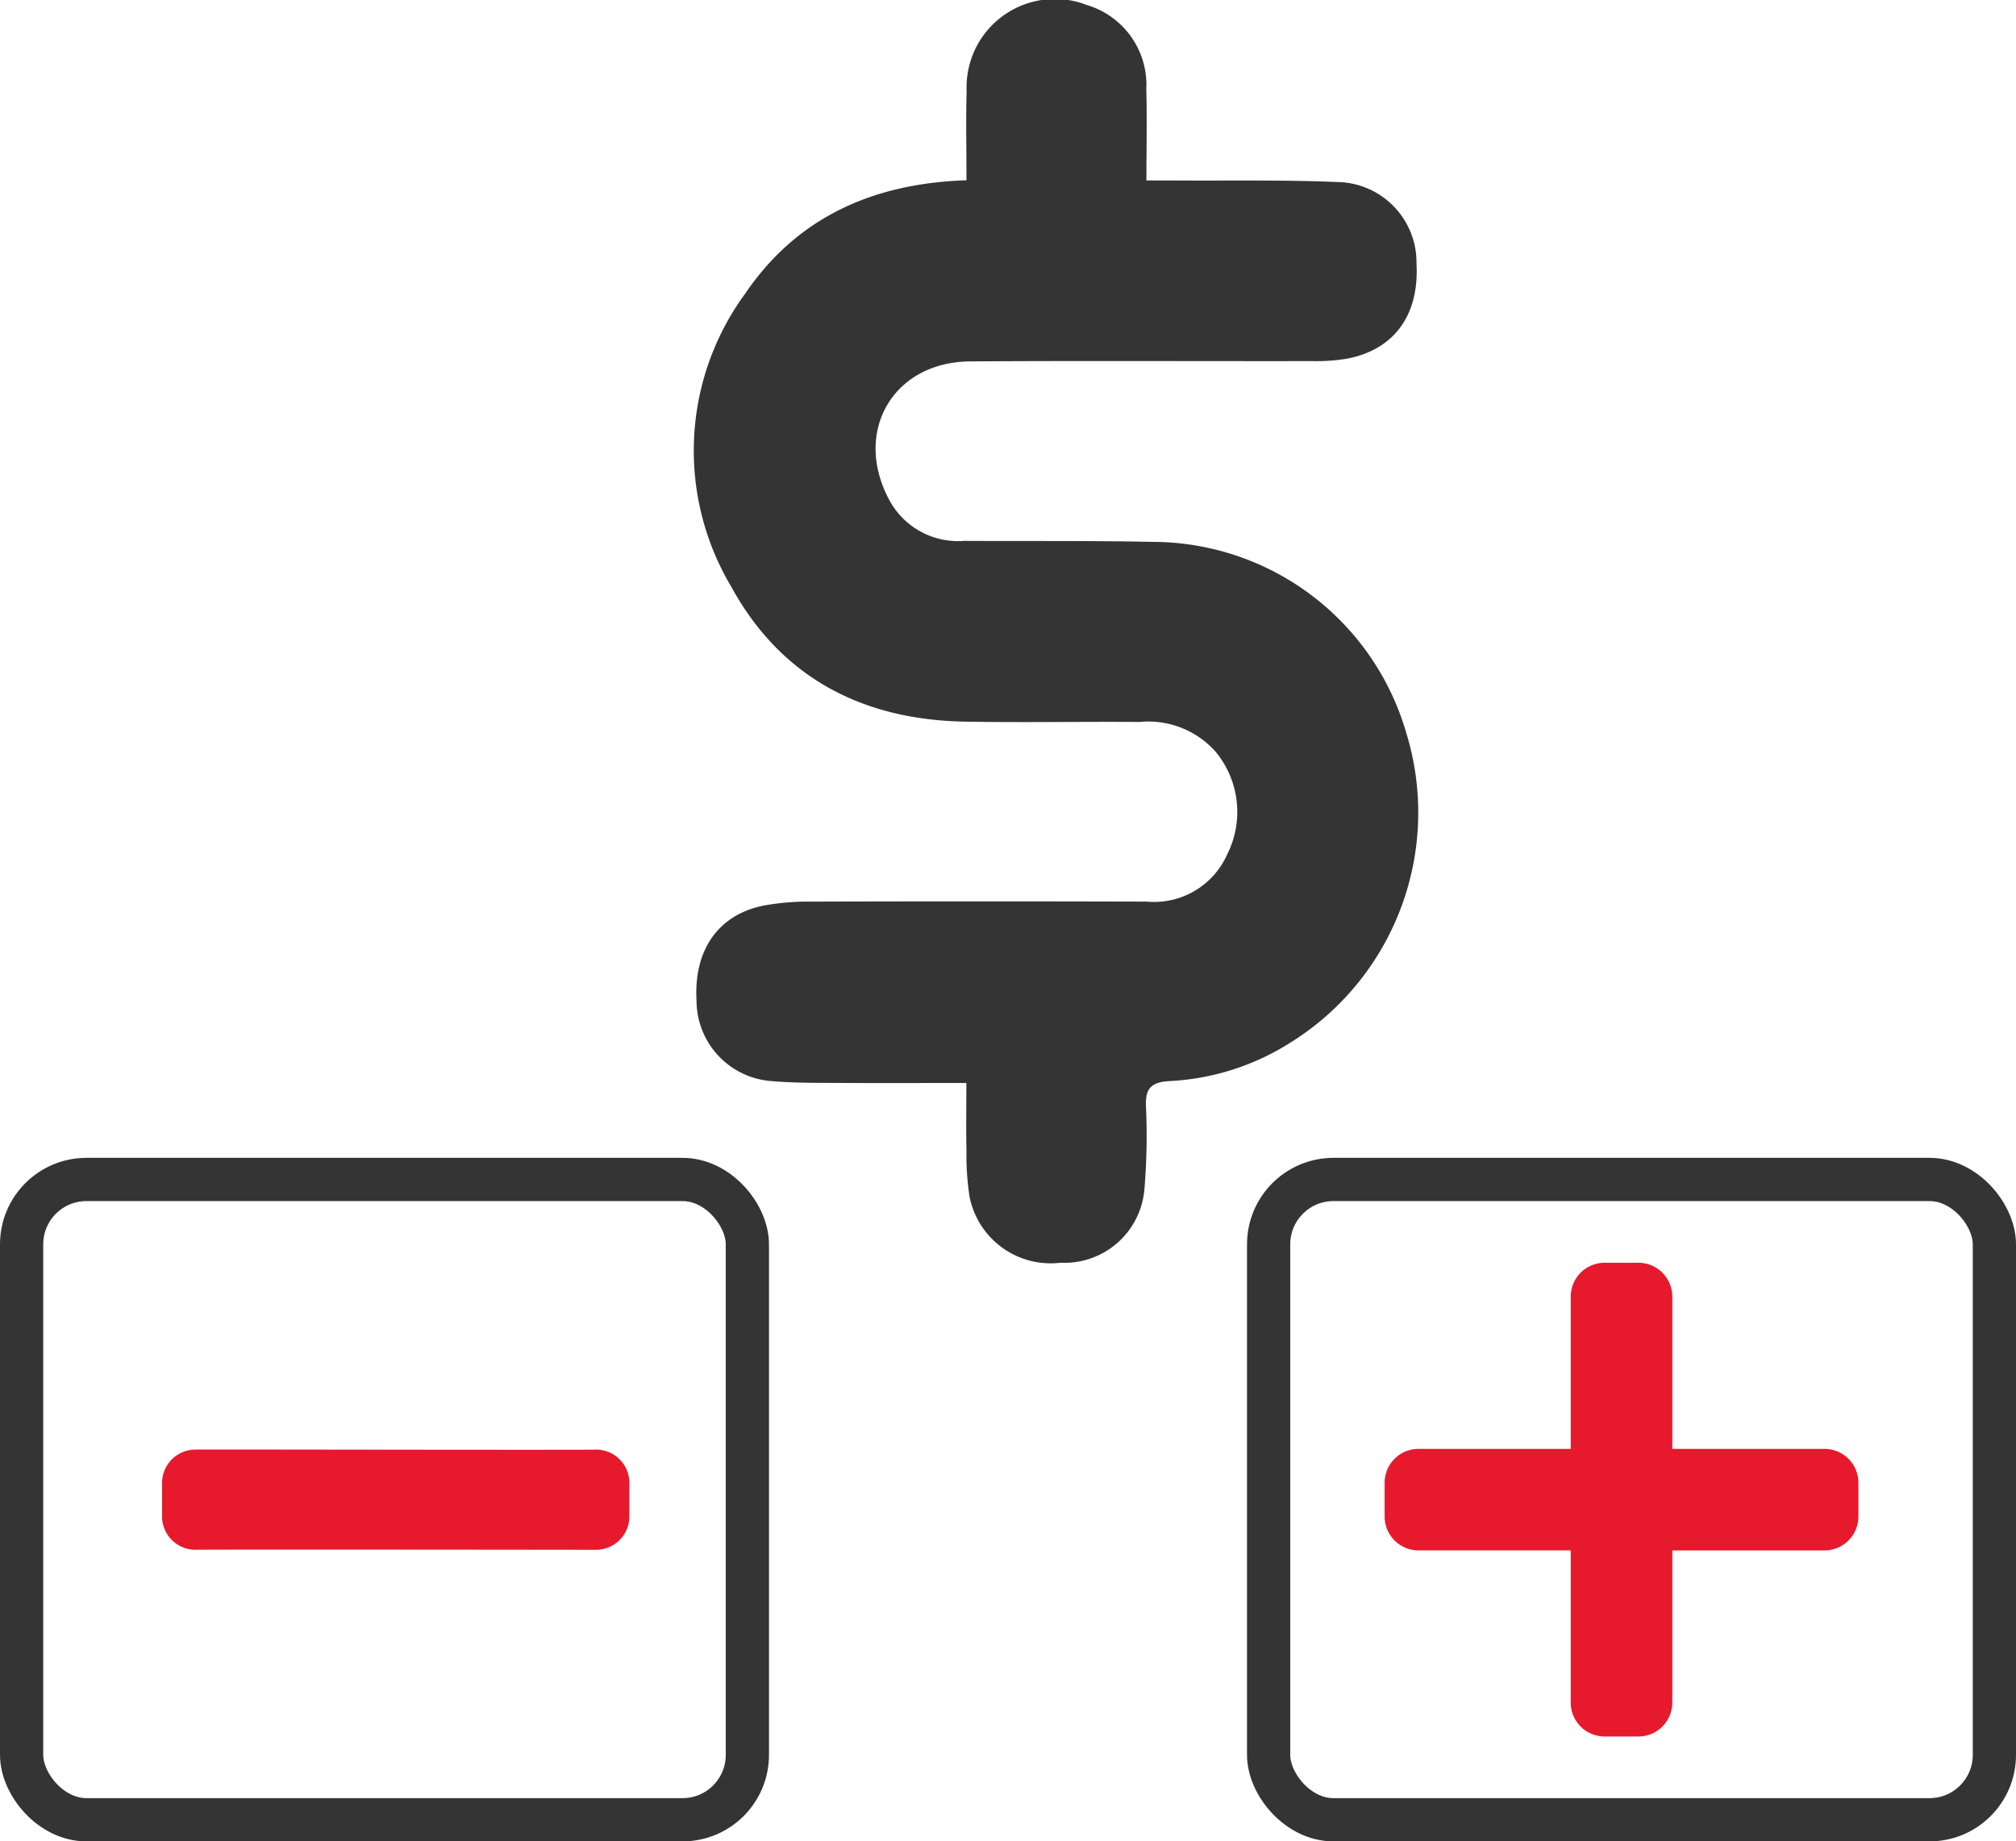 <svg xmlns="http://www.w3.org/2000/svg" width="93.265" height="85.187" viewBox="0 0 93.265 85.187">
  <g id="Grupo_28067" data-name="Grupo 28067" transform="translate(-1113.812 -2899.151)">
    <path id="Trazado_21357" data-name="Trazado 21357" d="M-2462.927-353.2c0-1.443-.032-2.787.007-4.13a4.084,4.084,0,0,1,5.558-3.979,3.854,3.854,0,0,1,2.753,3.919c.038,1.343.006,2.688.006,4.2.5,0,.894,0,1.292,0,2.51.016,5.022-.034,7.527.071a3.718,3.718,0,0,1,3.675,3.774c.134,2.377-1.032,3.988-3.226,4.4a8.585,8.585,0,0,1-1.565.111c-5.282.008-10.565-.02-15.848.013-3.59.023-5.457,3.267-3.737,6.437a3.612,3.612,0,0,0,3.453,1.867c2.922.015,5.844-.013,8.765.046a12.238,12.238,0,0,1,11.681,8.823,12.533,12.533,0,0,1-5.368,14.35,11.506,11.506,0,0,1-5.6,1.773c-.792.048-1.107.31-1.071,1.153a29.591,29.591,0,0,1-.068,3.814,3.71,3.71,0,0,1-3.879,3.435,3.825,3.825,0,0,1-4.213-3.055,12.521,12.521,0,0,1-.142-2.121c-.023-1-.006-2-.006-3.14-1.967,0-3.791.009-5.616,0-1.123-.007-2.248.01-3.366-.085a3.737,3.737,0,0,1-3.5-3.706c-.141-2.333.988-3.985,3.088-4.412a11.444,11.444,0,0,1,2.231-.187q7.754-.023,15.51,0a3.7,3.7,0,0,0,3.721-2.188,4.37,4.37,0,0,0-.534-4.744,4.169,4.169,0,0,0-3.527-1.379c-2.7-.021-5.4.034-8.093-.016-4.737-.088-8.5-2.049-10.794-6.248a12.289,12.289,0,0,1,.663-13.573C-2470.776-351.464-2467.28-353.06-2462.927-353.2Z" transform="translate(3621.451 3260.691)" fill="#343434"/>
    <path id="Icon_awesome-plus" data-name="Icon awesome-plus" d="M20.351,10.86H13.307V3.815A1.566,1.566,0,0,0,11.741,2.25H10.176A1.566,1.566,0,0,0,8.61,3.815V10.86H1.565A1.566,1.566,0,0,0,0,12.426v1.565a1.566,1.566,0,0,0,1.565,1.565H8.61V22.6a1.566,1.566,0,0,0,1.565,1.565h1.565A1.566,1.566,0,0,0,13.307,22.6V15.557h7.045a1.566,1.566,0,0,0,1.565-1.565V12.426A1.566,1.566,0,0,0,20.351,10.86Z" transform="translate(1177.869 2955.32)" fill="#e7192d"/>
    <path id="Icon_awesome-plus-2" data-name="Icon awesome-plus" d="M20.076,7.152c0,.027-18.579-.013-18.532,0A1.545,1.545,0,0,0,0,8.7v1.544a1.545,1.545,0,0,0,1.544,1.544c.013-.023,18.545,0,18.532,0a1.545,1.545,0,0,0,1.544-1.544V8.7A1.545,1.545,0,0,0,20.076,7.152Z" transform="translate(1121.31 2959.06)" fill="#e7192d"/>
    <g id="Rectángulo_4918" data-name="Rectángulo 4918" transform="translate(1171.502 2952.716)" fill="none" stroke="#343434" stroke-width="2">
      <rect width="35.575" height="31.622" rx="4" stroke="none"/>
      <rect x="1" y="1" width="33.575" height="29.622" rx="3" fill="none"/>
    </g>
    <g id="Rectángulo_4919" data-name="Rectángulo 4919" transform="translate(1113.812 2952.716)" fill="none" stroke="#343434" stroke-width="2">
      <rect width="35.575" height="31.622" rx="4" stroke="none"/>
      <rect x="1" y="1" width="33.575" height="29.622" rx="3" fill="none"/>
    </g>
  </g>
</svg>
